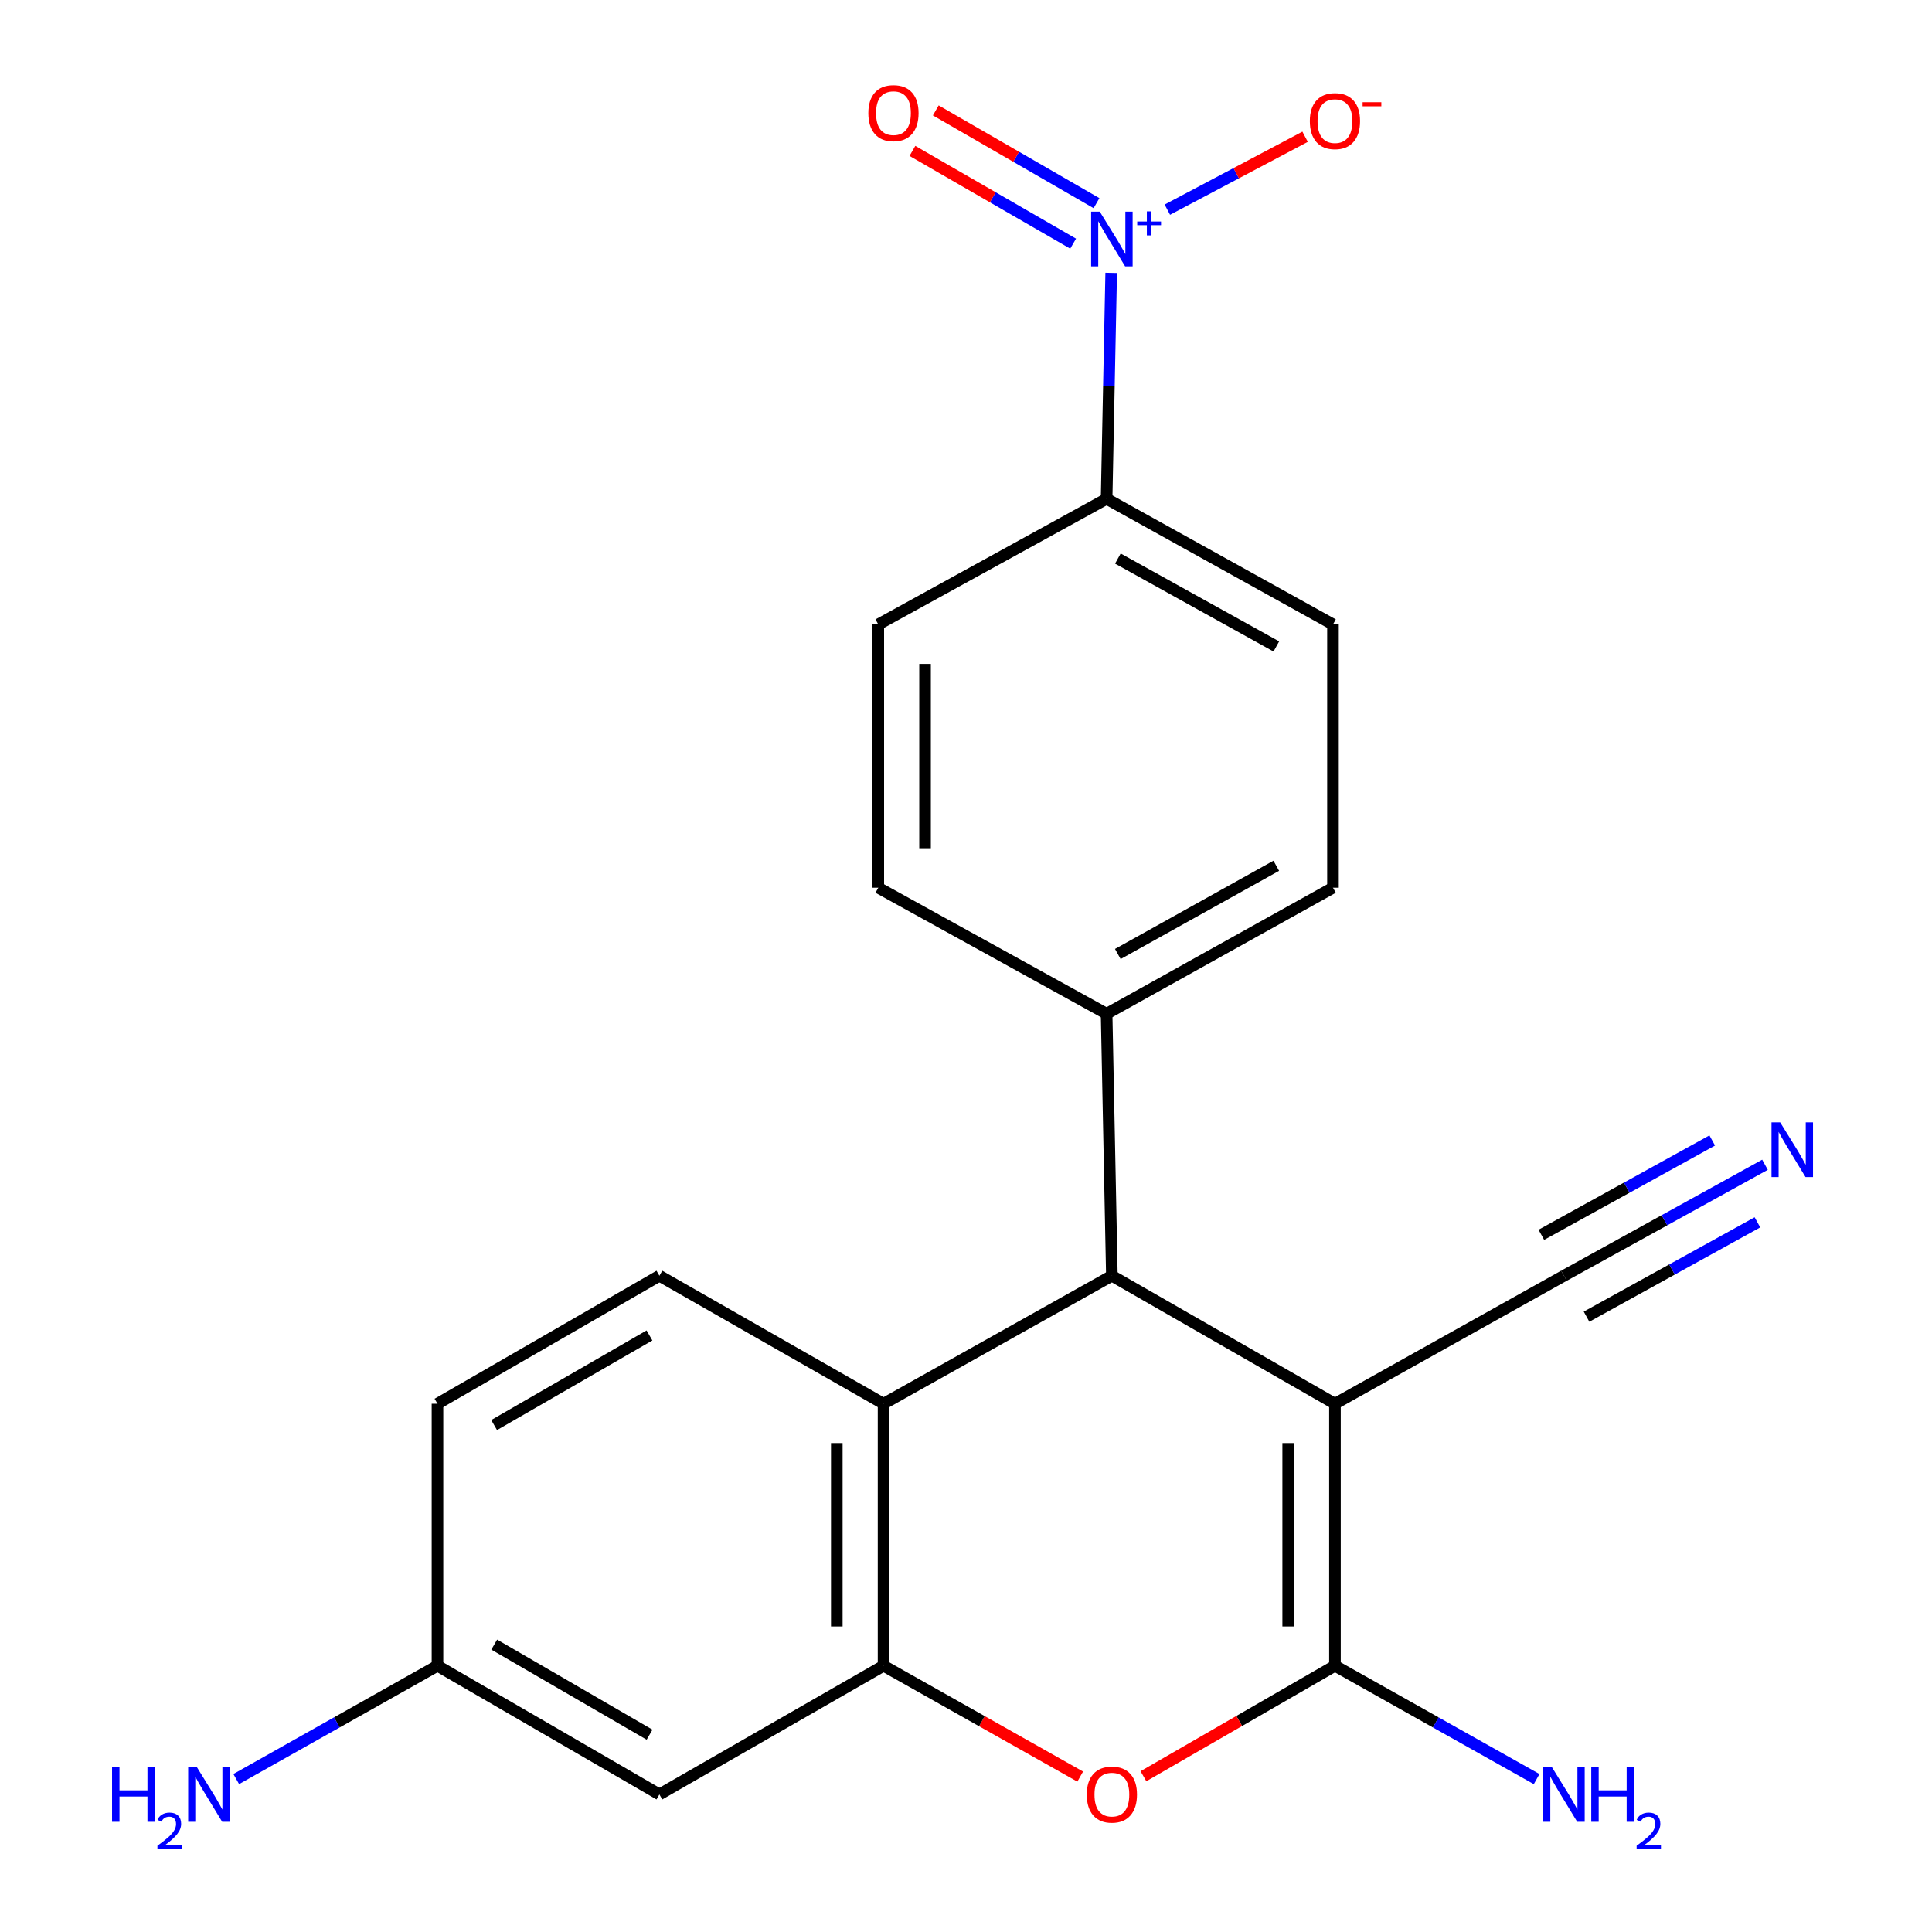 <?xml version='1.0' encoding='iso-8859-1'?>
<svg version='1.1' baseProfile='full'
              xmlns='http://www.w3.org/2000/svg'
                      xmlns:rdkit='http://www.rdkit.org/xml'
                      xmlns:xlink='http://www.w3.org/1999/xlink'
                  xml:space='preserve'
width='1000px' height='1000px' viewBox='0 0 1000 1000'>
<!-- END OF HEADER -->
<rect style='opacity:1.0;fill:#FFFFFF;stroke:none' width='1000' height='1000' x='0' y='0'> </rect>
<path class='bond-0' d='M 690.967,726.588 L 690.967,862.191' style='fill:none;fill-rule:evenodd;stroke:#000000;stroke-width:6px;stroke-linecap:butt;stroke-linejoin:miter;stroke-opacity:1' />
<path class='bond-0' d='M 666.765,746.928 L 666.765,841.85' style='fill:none;fill-rule:evenodd;stroke:#000000;stroke-width:6px;stroke-linecap:butt;stroke-linejoin:miter;stroke-opacity:1' />
<path class='bond-4' d='M 690.967,726.588 L 575.507,660.326' style='fill:none;fill-rule:evenodd;stroke:#000000;stroke-width:6px;stroke-linecap:butt;stroke-linejoin:miter;stroke-opacity:1' />
<path class='bond-6' d='M 690.967,726.588 L 809.494,660.326' style='fill:none;fill-rule:evenodd;stroke:#000000;stroke-width:6px;stroke-linecap:butt;stroke-linejoin:miter;stroke-opacity:1' />
<path class='bond-2' d='M 690.967,862.191 L 641.403,890.785' style='fill:none;fill-rule:evenodd;stroke:#000000;stroke-width:6px;stroke-linecap:butt;stroke-linejoin:miter;stroke-opacity:1' />
<path class='bond-2' d='M 641.403,890.785 L 591.839,919.379' style='fill:none;fill-rule:evenodd;stroke:#FF0000;stroke-width:6px;stroke-linecap:butt;stroke-linejoin:miter;stroke-opacity:1' />
<path class='bond-14' d='M 690.967,862.191 L 743.161,891.523' style='fill:none;fill-rule:evenodd;stroke:#000000;stroke-width:6px;stroke-linecap:butt;stroke-linejoin:miter;stroke-opacity:1' />
<path class='bond-14' d='M 743.161,891.523 L 795.355,920.856' style='fill:none;fill-rule:evenodd;stroke:#0000FF;stroke-width:6px;stroke-linecap:butt;stroke-linejoin:miter;stroke-opacity:1' />
<path class='bond-1' d='M 575.151,141.234 L 573.964,199.709' style='fill:none;fill-rule:evenodd;stroke:#0000FF;stroke-width:6px;stroke-linecap:butt;stroke-linejoin:miter;stroke-opacity:1' />
<path class='bond-1' d='M 573.964,199.709 L 572.777,258.185' style='fill:none;fill-rule:evenodd;stroke:#000000;stroke-width:6px;stroke-linecap:butt;stroke-linejoin:miter;stroke-opacity:1' />
<path class='bond-11' d='M 604.218,108.515 L 639.866,89.647' style='fill:none;fill-rule:evenodd;stroke:#0000FF;stroke-width:6px;stroke-linecap:butt;stroke-linejoin:miter;stroke-opacity:1' />
<path class='bond-11' d='M 639.866,89.647 L 675.514,70.779' style='fill:none;fill-rule:evenodd;stroke:#FF0000;stroke-width:6px;stroke-linecap:butt;stroke-linejoin:miter;stroke-opacity:1' />
<path class='bond-13' d='M 567.552,105.149 L 525.957,81.146' style='fill:none;fill-rule:evenodd;stroke:#0000FF;stroke-width:6px;stroke-linecap:butt;stroke-linejoin:miter;stroke-opacity:1' />
<path class='bond-13' d='M 525.957,81.146 L 484.361,57.142' style='fill:none;fill-rule:evenodd;stroke:#FF0000;stroke-width:6px;stroke-linecap:butt;stroke-linejoin:miter;stroke-opacity:1' />
<path class='bond-13' d='M 555.455,126.112 L 513.86,102.108' style='fill:none;fill-rule:evenodd;stroke:#0000FF;stroke-width:6px;stroke-linecap:butt;stroke-linejoin:miter;stroke-opacity:1' />
<path class='bond-13' d='M 513.86,102.108 L 472.264,78.105' style='fill:none;fill-rule:evenodd;stroke:#FF0000;stroke-width:6px;stroke-linecap:butt;stroke-linejoin:miter;stroke-opacity:1' />
<path class='bond-22' d='M 559.116,919.563 L 508.223,890.877' style='fill:none;fill-rule:evenodd;stroke:#FF0000;stroke-width:6px;stroke-linecap:butt;stroke-linejoin:miter;stroke-opacity:1' />
<path class='bond-22' d='M 508.223,890.877 L 457.33,862.191' style='fill:none;fill-rule:evenodd;stroke:#000000;stroke-width:6px;stroke-linecap:butt;stroke-linejoin:miter;stroke-opacity:1' />
<path class='bond-3' d='M 457.33,862.191 L 457.33,726.588' style='fill:none;fill-rule:evenodd;stroke:#000000;stroke-width:6px;stroke-linecap:butt;stroke-linejoin:miter;stroke-opacity:1' />
<path class='bond-3' d='M 433.128,841.85 L 433.128,746.928' style='fill:none;fill-rule:evenodd;stroke:#000000;stroke-width:6px;stroke-linecap:butt;stroke-linejoin:miter;stroke-opacity:1' />
<path class='bond-8' d='M 457.33,862.191 L 341.305,928.802' style='fill:none;fill-rule:evenodd;stroke:#000000;stroke-width:6px;stroke-linecap:butt;stroke-linejoin:miter;stroke-opacity:1' />
<path class='bond-5' d='M 575.507,660.326 L 457.33,726.588' style='fill:none;fill-rule:evenodd;stroke:#000000;stroke-width:6px;stroke-linecap:butt;stroke-linejoin:miter;stroke-opacity:1' />
<path class='bond-12' d='M 575.507,660.326 L 572.777,524.724' style='fill:none;fill-rule:evenodd;stroke:#000000;stroke-width:6px;stroke-linecap:butt;stroke-linejoin:miter;stroke-opacity:1' />
<path class='bond-10' d='M 457.33,726.588 L 341.305,660.326' style='fill:none;fill-rule:evenodd;stroke:#000000;stroke-width:6px;stroke-linecap:butt;stroke-linejoin:miter;stroke-opacity:1' />
<path class='bond-7' d='M 809.494,660.326 L 861.525,631.603' style='fill:none;fill-rule:evenodd;stroke:#000000;stroke-width:6px;stroke-linecap:butt;stroke-linejoin:miter;stroke-opacity:1' />
<path class='bond-7' d='M 861.525,631.603 L 913.555,602.879' style='fill:none;fill-rule:evenodd;stroke:#0000FF;stroke-width:6px;stroke-linecap:butt;stroke-linejoin:miter;stroke-opacity:1' />
<path class='bond-7' d='M 821.191,681.515 L 865.417,657.1' style='fill:none;fill-rule:evenodd;stroke:#000000;stroke-width:6px;stroke-linecap:butt;stroke-linejoin:miter;stroke-opacity:1' />
<path class='bond-7' d='M 865.417,657.1 L 909.643,632.684' style='fill:none;fill-rule:evenodd;stroke:#0000FF;stroke-width:6px;stroke-linecap:butt;stroke-linejoin:miter;stroke-opacity:1' />
<path class='bond-7' d='M 797.796,639.138 L 842.023,614.723' style='fill:none;fill-rule:evenodd;stroke:#000000;stroke-width:6px;stroke-linecap:butt;stroke-linejoin:miter;stroke-opacity:1' />
<path class='bond-7' d='M 842.023,614.723 L 886.249,590.307' style='fill:none;fill-rule:evenodd;stroke:#0000FF;stroke-width:6px;stroke-linecap:butt;stroke-linejoin:miter;stroke-opacity:1' />
<path class='bond-24' d='M 341.305,928.802 L 226.436,862.191' style='fill:none;fill-rule:evenodd;stroke:#000000;stroke-width:6px;stroke-linecap:butt;stroke-linejoin:miter;stroke-opacity:1' />
<path class='bond-24' d='M 336.216,897.873 L 255.808,851.245' style='fill:none;fill-rule:evenodd;stroke:#000000;stroke-width:6px;stroke-linecap:butt;stroke-linejoin:miter;stroke-opacity:1' />
<path class='bond-9' d='M 572.777,258.185 L 689.946,323.196' style='fill:none;fill-rule:evenodd;stroke:#000000;stroke-width:6px;stroke-linecap:butt;stroke-linejoin:miter;stroke-opacity:1' />
<path class='bond-9' d='M 578.61,289.1 L 660.628,334.607' style='fill:none;fill-rule:evenodd;stroke:#000000;stroke-width:6px;stroke-linecap:butt;stroke-linejoin:miter;stroke-opacity:1' />
<path class='bond-23' d='M 572.777,258.185 L 454.601,323.196' style='fill:none;fill-rule:evenodd;stroke:#000000;stroke-width:6px;stroke-linecap:butt;stroke-linejoin:miter;stroke-opacity:1' />
<path class='bond-20' d='M 341.305,660.326 L 226.436,726.588' style='fill:none;fill-rule:evenodd;stroke:#000000;stroke-width:6px;stroke-linecap:butt;stroke-linejoin:miter;stroke-opacity:1' />
<path class='bond-20' d='M 336.168,691.23 L 255.76,737.614' style='fill:none;fill-rule:evenodd;stroke:#000000;stroke-width:6px;stroke-linecap:butt;stroke-linejoin:miter;stroke-opacity:1' />
<path class='bond-17' d='M 572.777,524.724 L 454.601,459.484' style='fill:none;fill-rule:evenodd;stroke:#000000;stroke-width:6px;stroke-linecap:butt;stroke-linejoin:miter;stroke-opacity:1' />
<path class='bond-18' d='M 572.777,524.724 L 689.946,459.484' style='fill:none;fill-rule:evenodd;stroke:#000000;stroke-width:6px;stroke-linecap:butt;stroke-linejoin:miter;stroke-opacity:1' />
<path class='bond-18' d='M 578.579,493.792 L 660.596,448.124' style='fill:none;fill-rule:evenodd;stroke:#000000;stroke-width:6px;stroke-linecap:butt;stroke-linejoin:miter;stroke-opacity:1' />
<path class='bond-15' d='M 689.946,323.196 L 689.946,459.484' style='fill:none;fill-rule:evenodd;stroke:#000000;stroke-width:6px;stroke-linecap:butt;stroke-linejoin:miter;stroke-opacity:1' />
<path class='bond-16' d='M 454.601,323.196 L 454.601,459.484' style='fill:none;fill-rule:evenodd;stroke:#000000;stroke-width:6px;stroke-linecap:butt;stroke-linejoin:miter;stroke-opacity:1' />
<path class='bond-16' d='M 478.804,343.639 L 478.804,439.041' style='fill:none;fill-rule:evenodd;stroke:#000000;stroke-width:6px;stroke-linecap:butt;stroke-linejoin:miter;stroke-opacity:1' />
<path class='bond-19' d='M 226.436,862.191 L 226.436,726.588' style='fill:none;fill-rule:evenodd;stroke:#000000;stroke-width:6px;stroke-linecap:butt;stroke-linejoin:miter;stroke-opacity:1' />
<path class='bond-21' d='M 226.436,862.191 L 174.355,891.517' style='fill:none;fill-rule:evenodd;stroke:#000000;stroke-width:6px;stroke-linecap:butt;stroke-linejoin:miter;stroke-opacity:1' />
<path class='bond-21' d='M 174.355,891.517 L 122.273,920.843' style='fill:none;fill-rule:evenodd;stroke:#0000FF;stroke-width:6px;stroke-linecap:butt;stroke-linejoin:miter;stroke-opacity:1' />
<path  class='atom-2' d='M 569.247 109.552
L 578.527 124.552
Q 579.447 126.032, 580.927 128.712
Q 582.407 131.392, 582.487 131.552
L 582.487 109.552
L 586.247 109.552
L 586.247 137.872
L 582.367 137.872
L 572.407 121.472
Q 571.247 119.552, 570.007 117.352
Q 568.807 115.152, 568.447 114.472
L 568.447 137.872
L 564.767 137.872
L 564.767 109.552
L 569.247 109.552
' fill='#0000FF'/>
<path  class='atom-2' d='M 588.623 114.656
L 593.613 114.656
L 593.613 109.403
L 595.83 109.403
L 595.83 114.656
L 600.952 114.656
L 600.952 116.557
L 595.83 116.557
L 595.83 121.837
L 593.613 121.837
L 593.613 116.557
L 588.623 116.557
L 588.623 114.656
' fill='#0000FF'/>
<path  class='atom-3' d='M 562.507 928.882
Q 562.507 922.082, 565.867 918.282
Q 569.227 914.482, 575.507 914.482
Q 581.787 914.482, 585.147 918.282
Q 588.507 922.082, 588.507 928.882
Q 588.507 935.762, 585.107 939.682
Q 581.707 943.562, 575.507 943.562
Q 569.267 943.562, 565.867 939.682
Q 562.507 935.802, 562.507 928.882
M 575.507 940.362
Q 579.827 940.362, 582.147 937.482
Q 584.507 934.562, 584.507 928.882
Q 584.507 923.322, 582.147 920.522
Q 579.827 917.682, 575.507 917.682
Q 571.187 917.682, 568.827 920.482
Q 566.507 923.282, 566.507 928.882
Q 566.507 934.602, 568.827 937.482
Q 571.187 940.362, 575.507 940.362
' fill='#FF0000'/>
<path  class='atom-8' d='M 921.41 580.927
L 930.69 595.927
Q 931.61 597.407, 933.09 600.087
Q 934.57 602.767, 934.65 602.927
L 934.65 580.927
L 938.41 580.927
L 938.41 609.247
L 934.53 609.247
L 924.57 592.847
Q 923.41 590.927, 922.17 588.727
Q 920.97 586.527, 920.61 585.847
L 920.61 609.247
L 916.93 609.247
L 916.93 580.927
L 921.41 580.927
' fill='#0000FF'/>
<path  class='atom-12' d='M 677.967 62.68
Q 677.967 55.88, 681.327 52.08
Q 684.687 48.28, 690.967 48.28
Q 697.247 48.28, 700.607 52.08
Q 703.967 55.88, 703.967 62.68
Q 703.967 69.56, 700.567 73.48
Q 697.167 77.36, 690.967 77.36
Q 684.727 77.36, 681.327 73.48
Q 677.967 69.6, 677.967 62.68
M 690.967 74.16
Q 695.287 74.16, 697.607 71.28
Q 699.967 68.36, 699.967 62.68
Q 699.967 57.12, 697.607 54.32
Q 695.287 51.48, 690.967 51.48
Q 686.647 51.48, 684.287 54.28
Q 681.967 57.08, 681.967 62.68
Q 681.967 68.4, 684.287 71.28
Q 686.647 74.16, 690.967 74.16
' fill='#FF0000'/>
<path  class='atom-12' d='M 705.287 52.902
L 714.976 52.902
L 714.976 55.014
L 705.287 55.014
L 705.287 52.902
' fill='#FF0000'/>
<path  class='atom-14' d='M 449.453 58.552
Q 449.453 51.752, 452.813 47.952
Q 456.173 44.152, 462.453 44.152
Q 468.733 44.152, 472.093 47.952
Q 475.453 51.752, 475.453 58.552
Q 475.453 65.432, 472.053 69.352
Q 468.653 73.232, 462.453 73.232
Q 456.213 73.232, 452.813 69.352
Q 449.453 65.472, 449.453 58.552
M 462.453 70.032
Q 466.773 70.032, 469.093 67.152
Q 471.453 64.232, 471.453 58.552
Q 471.453 52.992, 469.093 50.192
Q 466.773 47.352, 462.453 47.352
Q 458.133 47.352, 455.773 50.152
Q 453.453 52.952, 453.453 58.552
Q 453.453 64.272, 455.773 67.152
Q 458.133 70.032, 462.453 70.032
' fill='#FF0000'/>
<path  class='atom-15' d='M 803.234 914.642
L 812.514 929.642
Q 813.434 931.122, 814.914 933.802
Q 816.394 936.482, 816.474 936.642
L 816.474 914.642
L 820.234 914.642
L 820.234 942.962
L 816.354 942.962
L 806.394 926.562
Q 805.234 924.642, 803.994 922.442
Q 802.794 920.242, 802.434 919.562
L 802.434 942.962
L 798.754 942.962
L 798.754 914.642
L 803.234 914.642
' fill='#0000FF'/>
<path  class='atom-15' d='M 823.634 914.642
L 827.474 914.642
L 827.474 926.682
L 841.954 926.682
L 841.954 914.642
L 845.794 914.642
L 845.794 942.962
L 841.954 942.962
L 841.954 929.882
L 827.474 929.882
L 827.474 942.962
L 823.634 942.962
L 823.634 914.642
' fill='#0000FF'/>
<path  class='atom-15' d='M 847.166 941.968
Q 847.853 940.2, 849.49 939.223
Q 851.126 938.22, 853.397 938.22
Q 856.222 938.22, 857.806 939.751
Q 859.39 941.282, 859.39 944.001
Q 859.39 946.773, 857.33 949.36
Q 855.298 951.948, 851.074 955.01
L 859.706 955.01
L 859.706 957.122
L 847.114 957.122
L 847.114 955.353
Q 850.598 952.872, 852.658 951.024
Q 854.743 949.176, 855.746 947.512
Q 856.75 945.849, 856.75 944.133
Q 856.75 942.338, 855.852 941.335
Q 854.954 940.332, 853.397 940.332
Q 851.892 940.332, 850.889 940.939
Q 849.886 941.546, 849.173 942.892
L 847.166 941.968
' fill='#0000FF'/>
<path  class='atom-22' d='M 58.006 914.642
L 61.846 914.642
L 61.846 926.682
L 76.326 926.682
L 76.326 914.642
L 80.166 914.642
L 80.166 942.962
L 76.326 942.962
L 76.326 929.882
L 61.846 929.882
L 61.846 942.962
L 58.006 942.962
L 58.006 914.642
' fill='#0000FF'/>
<path  class='atom-22' d='M 81.539 941.968
Q 82.225 940.2, 83.862 939.223
Q 85.499 938.22, 87.769 938.22
Q 90.594 938.22, 92.178 939.751
Q 93.762 941.282, 93.762 944.001
Q 93.762 946.773, 91.703 949.36
Q 89.67 951.948, 85.446 955.01
L 94.079 955.01
L 94.079 957.122
L 81.486 957.122
L 81.486 955.353
Q 84.971 952.872, 87.03 951.024
Q 89.116 949.176, 90.119 947.512
Q 91.122 945.849, 91.122 944.133
Q 91.122 942.338, 90.224 941.335
Q 89.327 940.332, 87.769 940.332
Q 86.264 940.332, 85.261 940.939
Q 84.258 941.546, 83.545 942.892
L 81.539 941.968
' fill='#0000FF'/>
<path  class='atom-22' d='M 101.879 914.642
L 111.159 929.642
Q 112.079 931.122, 113.559 933.802
Q 115.039 936.482, 115.119 936.642
L 115.119 914.642
L 118.879 914.642
L 118.879 942.962
L 114.999 942.962
L 105.039 926.562
Q 103.879 924.642, 102.639 922.442
Q 101.439 920.242, 101.079 919.562
L 101.079 942.962
L 97.399 942.962
L 97.399 914.642
L 101.879 914.642
' fill='#0000FF'/>
</svg>
